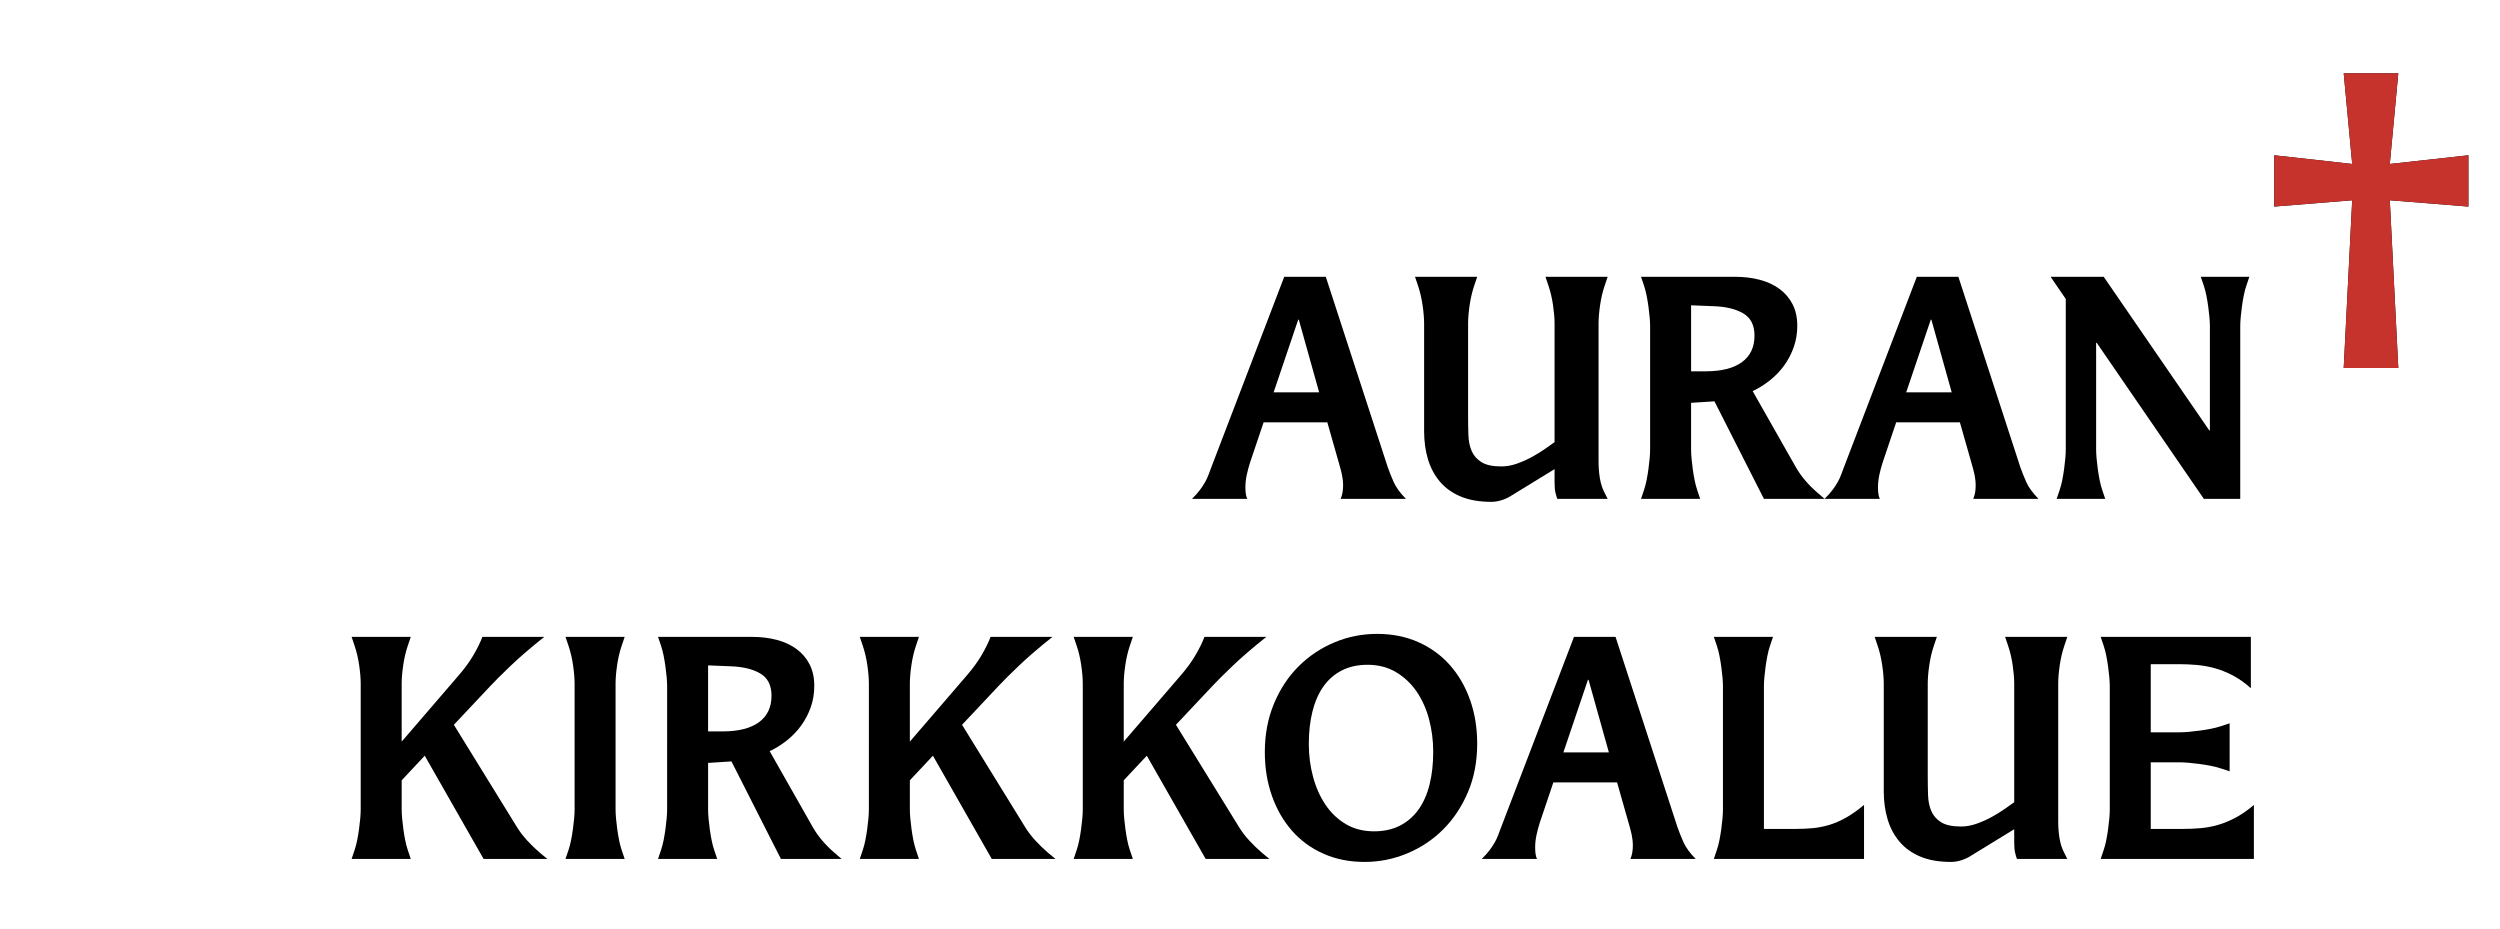 <?xml version="1.0" encoding="utf-8"?>
<!-- Generator: Adobe Illustrator 24.1.3, SVG Export Plug-In . SVG Version: 6.00 Build 0)  -->
<svg version="1.1" id="Layer_2" xmlns="http://www.w3.org/2000/svg" xmlns:xlink="http://www.w3.org/1999/xlink" x="0px" y="0px"
	 viewBox="0 0 350 130" enable-background="new 0 0 350 130" xml:space="preserve">
<g>
	<path d="M194.278,65.385c0.226,0.645,0.502,1.338,0.828,2.079c0.325,0.743,0.898,1.534,1.72,2.374h-9.132
		c0.227-0.531,0.34-1.148,0.34-1.849c0-0.531-0.058-1.057-0.17-1.575c-0.113-0.518-0.255-1.057-0.425-1.617l-1.614-5.671h-8.92
		l-1.911,5.671c-0.17,0.532-0.318,1.092-0.446,1.681c-0.127,0.588-0.191,1.162-0.191,1.722c0,0.28,0.014,0.561,0.042,0.841
		c0.028,0.28,0.099,0.546,0.212,0.798h-7.73c0.453-0.447,0.821-0.861,1.104-1.239c0.283-0.378,0.523-0.742,0.722-1.093
		c0.198-0.35,0.361-0.699,0.488-1.05c0.127-0.35,0.261-0.707,0.403-1.071l10.194-26.634h5.819L194.278,65.385z M184.679,54.924
		l-2.846-10.167h-0.085l-3.44,10.167H184.679z"/>
	<path d="M225.073,69.838h-7.052c-0.085-0.224-0.17-0.511-0.255-0.861c-0.085-0.35-0.127-0.833-0.127-1.449v-1.849l-6.031,3.697
		c-0.369,0.252-0.808,0.462-1.317,0.63s-1.005,0.252-1.486,0.252c-1.699,0-3.144-0.252-4.332-0.756
		c-1.189-0.504-2.16-1.204-2.91-2.101c-0.751-0.896-1.303-1.939-1.656-3.13c-0.354-1.19-0.531-2.485-0.531-3.886V45.304
		c0-0.728-0.071-1.582-0.212-2.563c-0.143-0.98-0.354-1.89-0.638-2.73l-0.425-1.26h8.708l-0.425,1.26
		c-0.283,0.84-0.496,1.75-0.638,2.73c-0.142,0.981-0.212,1.835-0.212,2.563v12.855c0,0.952,0.014,1.863,0.042,2.73
		c0.028,0.869,0.185,1.625,0.468,2.269c0.282,0.645,0.743,1.163,1.38,1.555c0.638,0.392,1.564,0.588,2.782,0.588
		c0.708,0,1.438-0.132,2.188-0.399c0.75-0.266,1.466-0.588,2.146-0.966s1.288-0.756,1.826-1.134s0.963-0.679,1.274-0.903V45.304
		c0-0.728-0.071-1.582-0.213-2.563c-0.142-0.98-0.354-1.89-0.637-2.73l-0.425-1.26h8.708l-0.425,1.26
		c-0.284,0.84-0.496,1.75-0.638,2.73c-0.142,0.981-0.212,1.835-0.212,2.563v19.282c0,0.84,0.063,1.638,0.19,2.395
		c0.128,0.756,0.347,1.428,0.659,2.017L225.073,69.838z"/>
	<path d="M255.442,69.838h-8.495l-6.924-13.653l-3.271,0.21v6.512c0,0.364,0.021,0.784,0.063,1.26
		c0.043,0.477,0.099,0.974,0.17,1.492c0.07,0.519,0.155,1.029,0.255,1.533c0.099,0.504,0.219,0.966,0.361,1.386l0.425,1.261h-8.283
		l0.425-1.261c0.142-0.42,0.262-0.882,0.361-1.386c0.099-0.504,0.184-1.015,0.255-1.533c0.07-0.518,0.127-1.015,0.17-1.492
		c0.042-0.476,0.063-0.896,0.063-1.26V45.682c0-0.364-0.021-0.784-0.063-1.26c-0.043-0.476-0.1-0.973-0.17-1.491
		c-0.071-0.518-0.156-1.029-0.255-1.534c-0.1-0.504-0.22-0.966-0.361-1.386l-0.425-1.26h13.168c1.245,0,2.399,0.141,3.461,0.42
		c1.063,0.28,1.982,0.708,2.762,1.281c0.778,0.575,1.387,1.289,1.826,2.143c0.438,0.855,0.658,1.856,0.658,3.004
		c0,1.064-0.163,2.059-0.488,2.983c-0.326,0.924-0.765,1.771-1.316,2.542c-0.553,0.771-1.211,1.464-1.976,2.08
		c-0.765,0.616-1.586,1.134-2.464,1.554l6.032,10.628c0.735,1.289,1.755,2.493,3.058,3.613L255.442,69.838z M238.792,51.983
		c2.208,0,3.9-0.426,5.075-1.281c1.175-0.854,1.763-2.093,1.763-3.718c0-1.456-0.524-2.492-1.571-3.109
		c-1.048-0.616-2.436-0.952-4.163-1.008l-3.143-0.126v9.242H238.792z"/>
	<path d="M282.839,65.385c0.226,0.645,0.502,1.338,0.828,2.079c0.325,0.743,0.898,1.534,1.72,2.374h-9.132
		c0.227-0.531,0.34-1.148,0.34-1.849c0-0.531-0.058-1.057-0.17-1.575c-0.113-0.518-0.255-1.057-0.425-1.617l-1.614-5.671h-8.92
		l-1.911,5.671c-0.17,0.532-0.318,1.092-0.446,1.681c-0.127,0.588-0.19,1.162-0.19,1.722c0,0.28,0.014,0.561,0.042,0.841
		s0.099,0.546,0.213,0.798h-7.731c0.453-0.447,0.821-0.861,1.104-1.239s0.524-0.742,0.723-1.093c0.197-0.35,0.36-0.699,0.488-1.05
		c0.127-0.35,0.262-0.707,0.403-1.071l10.194-26.634h5.819L282.839,65.385z M273.239,54.924l-2.846-10.167h-0.085l-3.44,10.167
		H273.239z"/>
	<path d="M313.634,69.838h-5.098l-14.993-21.845h-0.085v14.914c0,0.364,0.021,0.784,0.063,1.26c0.042,0.477,0.099,0.974,0.17,1.492
		c0.07,0.519,0.155,1.029,0.255,1.533c0.099,0.504,0.219,0.966,0.36,1.386l0.425,1.261h-6.796l0.425-1.261
		c0.142-0.42,0.262-0.882,0.361-1.386c0.099-0.504,0.184-1.015,0.255-1.533c0.07-0.518,0.127-1.015,0.17-1.492
		c0.042-0.476,0.063-0.896,0.063-1.26V41.859l-2.124-3.109h7.434l14.781,21.509h0.085V45.682c0-0.364-0.021-0.784-0.063-1.26
		c-0.043-0.476-0.1-0.973-0.17-1.491c-0.071-0.518-0.156-1.029-0.255-1.534c-0.1-0.504-0.22-0.966-0.361-1.386l-0.425-1.26h6.796
		l-0.424,1.26c-0.143,0.42-0.263,0.882-0.361,1.386c-0.1,0.504-0.185,1.016-0.255,1.534c-0.071,0.519-0.128,1.015-0.17,1.491
		c-0.043,0.477-0.063,0.896-0.063,1.26V69.838z"/>
	<path d="M335.763,51.521h-7.646l1.189-23.483l-10.916,0.882v-7.184l10.916,1.218l-1.189-12.687h7.646l-1.189,12.687l11.002-1.218
		v7.184l-11.002-0.882L335.763,51.521z"/>
	<path fill="#C6322C" d="M335.763,51.521h-7.646l1.189-23.483l-10.916,0.882v-7.184l10.916,1.218l-1.189-12.687h7.646l-1.189,12.687
		l11.002-1.218v7.184l-11.002-0.882L335.763,51.521z"/>
	<path d="M76.623,120.25h-8.92l-8.24-14.451l-3.228,3.444v4.075c0,0.364,0.021,0.784,0.063,1.261s0.099,0.973,0.17,1.491
		c0.07,0.519,0.155,1.029,0.255,1.533c0.099,0.504,0.219,0.966,0.361,1.386l0.424,1.261h-8.283l0.425-1.261
		c0.142-0.42,0.262-0.882,0.361-1.386c0.099-0.504,0.184-1.015,0.255-1.533c0.07-0.519,0.127-1.015,0.17-1.491
		s0.063-0.896,0.063-1.261V95.716c0-0.728-0.071-1.582-0.212-2.563c-0.142-0.979-0.354-1.891-0.637-2.73l-0.425-1.26h8.283
		l-0.424,1.26c-0.284,0.84-0.496,1.751-0.637,2.73c-0.142,0.98-0.212,1.835-0.212,2.563v8.108l8.028-9.326
		c0.821-0.952,1.5-1.891,2.039-2.814c0.538-0.925,0.949-1.765,1.232-2.521h8.665c-1.869,1.484-3.434,2.829-4.693,4.032
		c-1.261,1.205-2.23,2.171-2.91,2.899l-5.055,5.377l8.835,14.325c0.396,0.645,0.871,1.268,1.423,1.869
		c0.552,0.603,1.153,1.184,1.805,1.744L76.623,120.25z"/>
	<path d="M87.453,120.25H79.17l0.425-1.261c0.142-0.42,0.262-0.882,0.361-1.386c0.099-0.504,0.184-1.015,0.255-1.533
		c0.07-0.519,0.127-1.015,0.17-1.491s0.063-0.896,0.063-1.261V95.716c0-0.728-0.071-1.582-0.212-2.563
		c-0.142-0.979-0.354-1.891-0.637-2.73l-0.425-1.26h8.283l-0.424,1.26c-0.284,0.84-0.496,1.751-0.637,2.73
		c-0.142,0.98-0.212,1.835-0.212,2.563v17.603c0,0.364,0.021,0.784,0.063,1.261s0.099,0.973,0.17,1.491
		c0.07,0.519,0.155,1.029,0.255,1.533c0.099,0.504,0.219,0.966,0.361,1.386L87.453,120.25z"/>
	<path d="M117.823,120.25h-8.495l-6.923-13.653l-3.271,0.21v6.512c0,0.364,0.021,0.784,0.063,1.261s0.099,0.973,0.17,1.491
		c0.07,0.519,0.155,1.029,0.255,1.533c0.099,0.504,0.219,0.966,0.361,1.386l0.424,1.261h-8.283l0.425-1.261
		c0.142-0.42,0.262-0.882,0.361-1.386c0.099-0.504,0.184-1.015,0.255-1.533c0.07-0.519,0.127-1.015,0.17-1.491
		s0.063-0.896,0.063-1.261V96.095c0-0.364-0.021-0.784-0.063-1.261c-0.042-0.476-0.1-0.973-0.17-1.491
		c-0.071-0.519-0.156-1.029-0.255-1.533c-0.1-0.505-0.22-0.967-0.361-1.387l-0.425-1.26h13.167c1.246,0,2.4,0.14,3.462,0.42
		s1.982,0.707,2.761,1.281s1.387,1.288,1.827,2.143C113.78,93.861,114,94.862,114,96.01c0,1.065-0.163,2.059-0.488,2.983
		c-0.326,0.924-0.765,1.771-1.317,2.541c-0.552,0.771-1.21,1.464-1.975,2.08s-1.586,1.134-2.463,1.554l6.031,10.629
		c0.736,1.289,1.755,2.493,3.058,3.613L117.823,120.25z M101.172,102.396c2.209,0,3.9-0.427,5.076-1.281
		c1.174-0.854,1.763-2.093,1.763-3.718c0-1.456-0.524-2.492-1.572-3.108c-1.048-0.616-2.436-0.952-4.163-1.009l-3.143-0.126v9.242
		H101.172z"/>
	<path d="M147.768,120.25h-8.92l-8.24-14.451l-3.228,3.444v4.075c0,0.364,0.021,0.784,0.063,1.261s0.099,0.973,0.17,1.491
		c0.07,0.519,0.155,1.029,0.255,1.533c0.099,0.504,0.219,0.966,0.361,1.386l0.424,1.261h-8.283l0.425-1.261
		c0.142-0.42,0.262-0.882,0.361-1.386c0.099-0.504,0.184-1.015,0.255-1.533c0.07-0.519,0.127-1.015,0.17-1.491
		s0.063-0.896,0.063-1.261V95.716c0-0.728-0.071-1.582-0.212-2.563c-0.142-0.979-0.354-1.891-0.637-2.73l-0.425-1.26h8.283
		l-0.424,1.26c-0.284,0.84-0.496,1.751-0.637,2.73c-0.142,0.98-0.212,1.835-0.212,2.563v8.108l8.028-9.326
		c0.821-0.952,1.5-1.891,2.039-2.814c0.538-0.925,0.949-1.765,1.232-2.521h8.665c-1.869,1.484-3.434,2.829-4.693,4.032
		c-1.261,1.205-2.23,2.171-2.91,2.899l-5.055,5.377l8.835,14.325c0.396,0.645,0.871,1.268,1.423,1.869
		c0.552,0.603,1.153,1.184,1.805,1.744L147.768,120.25z"/>
	<path d="M177.712,120.25h-8.919l-8.24-14.451l-3.228,3.444v4.075c0,0.364,0.021,0.784,0.063,1.261s0.099,0.973,0.17,1.491
		c0.07,0.519,0.155,1.029,0.255,1.533c0.099,0.504,0.219,0.966,0.361,1.386l0.424,1.261h-8.283l0.425-1.261
		c0.142-0.42,0.262-0.882,0.361-1.386c0.099-0.504,0.184-1.015,0.255-1.533c0.07-0.519,0.127-1.015,0.17-1.491
		s0.063-0.896,0.063-1.261V95.716c0-0.728-0.071-1.582-0.212-2.563c-0.142-0.979-0.354-1.891-0.637-2.73l-0.425-1.26h8.283
		l-0.424,1.26c-0.284,0.84-0.496,1.751-0.637,2.73c-0.142,0.98-0.212,1.835-0.212,2.563v8.108l8.028-9.326
		c0.821-0.952,1.5-1.891,2.039-2.814c0.538-0.925,0.949-1.765,1.232-2.521h8.665c-1.869,1.484-3.434,2.829-4.693,4.032
		c-1.261,1.205-2.23,2.171-2.91,2.899l-5.055,5.377l8.835,14.325c0.396,0.645,0.871,1.268,1.423,1.869
		c0.552,0.603,1.153,1.184,1.806,1.744L177.712,120.25z"/>
	<path d="M191.05,120.67c-2.124,0-4.05-0.385-5.777-1.155c-1.728-0.77-3.192-1.841-4.396-3.214
		c-1.204-1.372-2.139-2.996-2.804-4.873c-0.666-1.876-0.998-3.921-0.998-6.133c0-2.465,0.425-4.72,1.274-6.764
		c0.85-2.045,1.996-3.788,3.44-5.23s3.114-2.563,5.012-3.361c1.896-0.798,3.894-1.197,5.989-1.197c2.124,0,4.049,0.386,5.776,1.155
		c1.728,0.771,3.2,1.842,4.418,3.214c1.217,1.373,2.158,2.997,2.824,4.873c0.665,1.877,0.998,3.922,0.998,6.134
		c0,2.493-0.432,4.754-1.295,6.784c-0.864,2.031-2.018,3.768-3.462,5.21s-3.122,2.563-5.033,3.36
		C195.105,120.271,193.116,120.67,191.05,120.67z M192.366,116.385c1.387,0,2.598-0.266,3.632-0.798
		c1.033-0.531,1.896-1.281,2.591-2.247c0.693-0.967,1.211-2.136,1.551-3.509c0.34-1.371,0.51-2.898,0.51-4.579
		c0-1.596-0.199-3.129-0.595-4.6c-0.397-1.471-0.984-2.766-1.763-3.886c-0.779-1.12-1.742-2.017-2.889-2.688
		c-1.146-0.673-2.457-1.009-3.929-1.009c-1.388,0-2.599,0.267-3.632,0.799c-1.034,0.532-1.891,1.281-2.57,2.247
		s-1.188,2.129-1.528,3.487s-0.51,2.877-0.51,4.558c0,1.597,0.197,3.13,0.595,4.601c0.396,1.47,0.977,2.772,1.741,3.906
		c0.765,1.135,1.713,2.038,2.846,2.71C189.548,116.049,190.865,116.385,192.366,116.385z"/>
	<path d="M234.843,115.797c0.226,0.645,0.502,1.338,0.828,2.079c0.325,0.743,0.898,1.534,1.72,2.374h-9.132
		c0.227-0.531,0.34-1.148,0.34-1.849c0-0.531-0.058-1.057-0.17-1.575c-0.113-0.518-0.255-1.057-0.425-1.617l-1.614-5.672h-8.92
		l-1.911,5.672c-0.17,0.532-0.318,1.092-0.446,1.681c-0.127,0.588-0.19,1.162-0.19,1.722c0,0.28,0.014,0.561,0.042,0.841
		s0.099,0.546,0.213,0.798h-7.731c0.453-0.447,0.821-0.861,1.104-1.239s0.524-0.742,0.723-1.093c0.197-0.35,0.36-0.699,0.488-1.05
		c0.127-0.35,0.262-0.707,0.403-1.071l10.194-26.634h5.819L234.843,115.797z M225.243,105.337l-2.846-10.167h-0.085l-3.44,10.167
		H225.243z"/>
	<path d="M260.964,120.25h-21.025l0.425-1.261c0.142-0.42,0.262-0.882,0.361-1.386c0.099-0.504,0.184-1.015,0.255-1.533
		c0.07-0.519,0.127-1.015,0.17-1.491c0.042-0.477,0.063-0.896,0.063-1.261V96.095c0-0.364-0.021-0.784-0.063-1.261
		c-0.043-0.476-0.1-0.973-0.17-1.491c-0.071-0.519-0.156-1.029-0.255-1.533c-0.1-0.505-0.22-0.967-0.361-1.387l-0.425-1.26h8.283
		l-0.425,1.26c-0.143,0.42-0.263,0.882-0.361,1.387c-0.1,0.504-0.185,1.015-0.255,1.533c-0.071,0.519-0.127,1.016-0.17,1.491
		c-0.042,0.477-0.063,0.896-0.063,1.261v19.954h4.46c0.792,0,1.571-0.034,2.336-0.104s1.529-0.217,2.294-0.441
		c0.765-0.224,1.55-0.56,2.357-1.008c0.807-0.448,1.663-1.051,2.569-1.807V120.25z"/>
	<path d="M289.424,120.25h-7.052c-0.085-0.224-0.17-0.511-0.255-0.861c-0.085-0.35-0.127-0.833-0.127-1.449v-1.849l-6.031,3.697
		c-0.369,0.252-0.808,0.462-1.317,0.63s-1.005,0.252-1.486,0.252c-1.699,0-3.144-0.252-4.332-0.756
		c-1.189-0.504-2.16-1.204-2.91-2.101c-0.751-0.896-1.303-1.939-1.656-3.13c-0.354-1.19-0.531-2.485-0.531-3.886V95.716
		c0-0.728-0.071-1.582-0.212-2.563c-0.143-0.979-0.354-1.891-0.638-2.73l-0.425-1.26h8.708l-0.425,1.26
		c-0.283,0.84-0.496,1.751-0.638,2.73c-0.142,0.98-0.212,1.835-0.212,2.563v12.855c0,0.952,0.014,1.863,0.042,2.73
		c0.028,0.868,0.185,1.625,0.468,2.269c0.282,0.645,0.743,1.162,1.38,1.555c0.638,0.393,1.564,0.588,2.782,0.588
		c0.708,0,1.438-0.133,2.188-0.399c0.75-0.266,1.466-0.588,2.146-0.966s1.288-0.756,1.826-1.135
		c0.538-0.378,0.963-0.679,1.274-0.902V95.716c0-0.728-0.071-1.582-0.213-2.563c-0.142-0.979-0.354-1.891-0.637-2.73l-0.425-1.26
		h8.708l-0.425,1.26c-0.284,0.84-0.496,1.751-0.638,2.73c-0.142,0.98-0.212,1.835-0.212,2.563v19.283c0,0.84,0.063,1.638,0.19,2.395
		c0.128,0.756,0.347,1.428,0.659,2.017L289.424,120.25z"/>
	<path d="M315.545,120.25h-21.45l0.425-1.261c0.142-0.42,0.262-0.882,0.361-1.386c0.099-0.504,0.184-1.015,0.255-1.533
		c0.07-0.519,0.127-1.015,0.17-1.491c0.042-0.477,0.063-0.896,0.063-1.261V96.095c0-0.364-0.021-0.784-0.063-1.261
		c-0.043-0.476-0.1-0.973-0.17-1.491c-0.071-0.519-0.156-1.029-0.255-1.533c-0.1-0.505-0.22-0.967-0.361-1.387l-0.425-1.26h21.025
		v7.184c-0.85-0.757-1.706-1.358-2.569-1.807c-0.864-0.448-1.714-0.784-2.549-1.009c-0.836-0.224-1.664-0.37-2.484-0.44
		c-0.822-0.07-1.614-0.105-2.379-0.105h-4.035v9.536h4.035c0.367,0,0.792-0.021,1.274-0.063c0.48-0.042,0.983-0.098,1.508-0.168
		c0.523-0.07,1.04-0.154,1.55-0.252c0.51-0.099,0.978-0.217,1.402-0.357l1.274-0.42v6.722l-1.274-0.421
		c-0.425-0.14-0.893-0.258-1.402-0.356c-0.51-0.098-1.026-0.182-1.55-0.252c-0.524-0.07-1.027-0.126-1.508-0.168
		c-0.482-0.042-0.907-0.063-1.274-0.063h-4.035v9.326h4.46c0.821,0,1.649-0.034,2.484-0.104s1.663-0.225,2.485-0.463
		c0.82-0.237,1.649-0.58,2.484-1.029c0.835-0.447,1.678-1.035,2.527-1.764V120.25z"/>
</g>
</svg>
